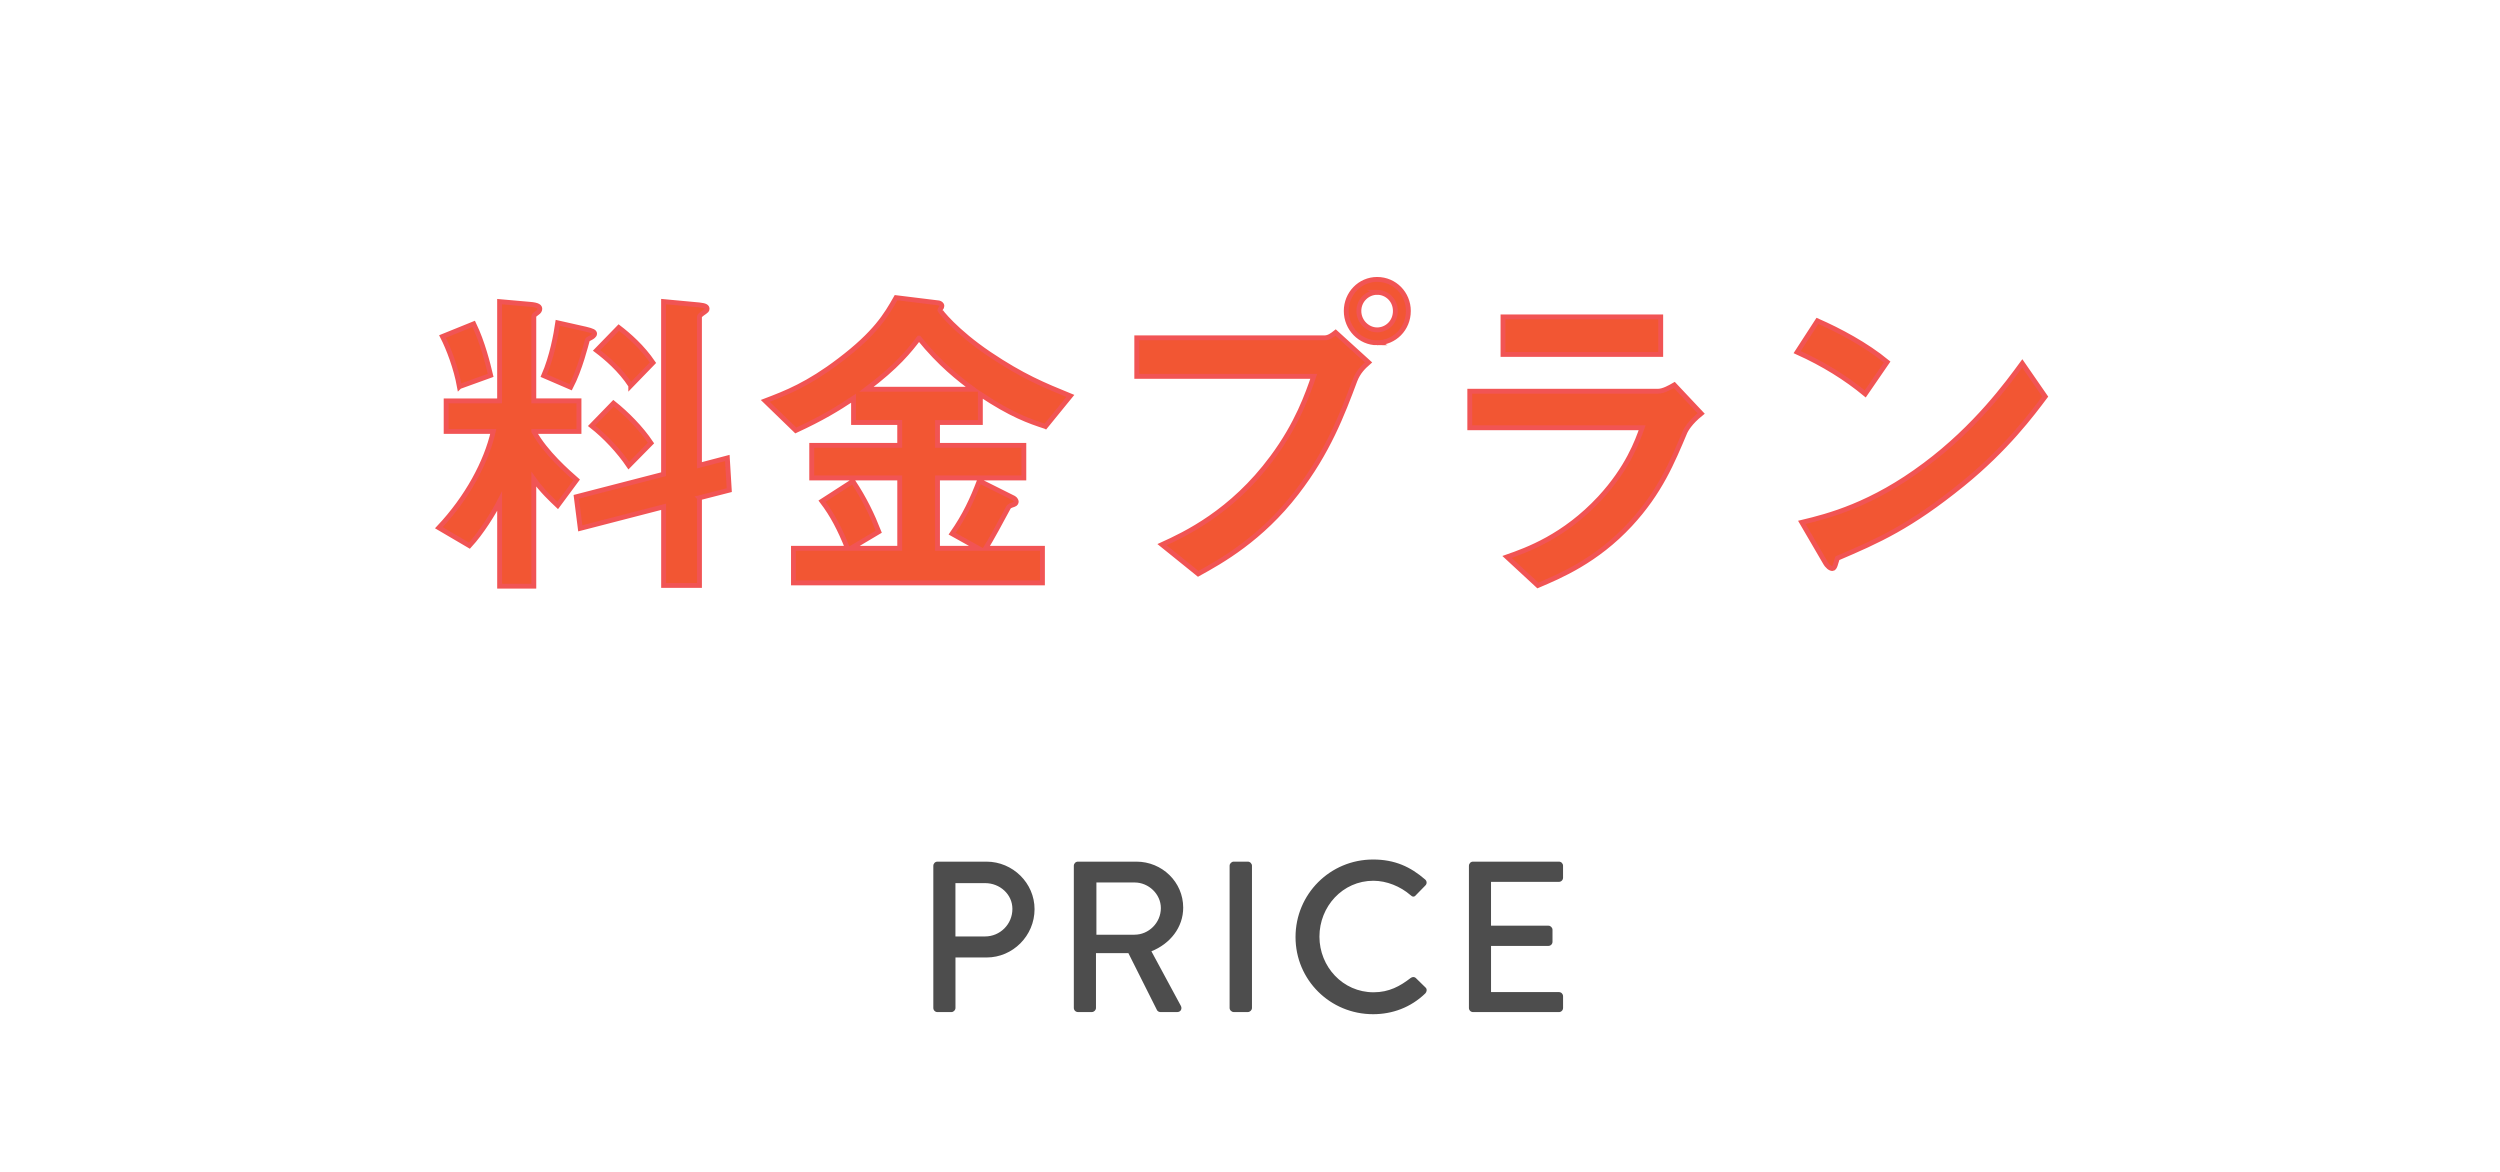 <svg version="1.2" baseProfile="tiny" xmlns="http://www.w3.org/2000/svg" width="128" height="60" viewBox="0 0 128 60"><g fill="#F25633" stroke="#F15454" stroke-width=".25" stroke-miterlimit="10"><path d="M27.33 22.09c.596 1.088 1.75 2.09 2.194 2.48l-.97 1.31c-.305-.288-.815-.765-1.223-1.343v5.474h-1.75v-4.35c-.306.594-.918 1.597-1.547 2.277l-1.564-.918c1.46-1.548 2.43-3.367 2.787-4.93h-2.414v-1.565h2.737v-5.082l1.53.136c.46.033.527.135.527.236 0 .068-.034.137-.136.205-.135.103-.17.12-.17.204v4.3h2.313v1.565H27.33zm-3.807-2.295c-.17-.936-.544-1.938-.867-2.566l1.598-.647c.46.95.73 2.057.867 2.635l-1.597.577zm6.748-2.516c-.17.083-.186.1-.203.15-.05.17-.374 1.497-.85 2.397l-1.377-.594c.425-.97.63-2.125.714-2.703l1.428.322c.357.086.46.137.46.238 0 .087-.137.172-.17.19zm5.542 8.21v4.486h-1.836v-4.028l-4.267 1.104-.205-1.615 4.47-1.155v-8.84l1.82.17c.34.034.407.103.407.204 0 .068-.05.103-.12.154-.17.118-.27.187-.27.254v7.6l1.427-.375.1 1.647-1.528.392zm-3.62-1.65c-.493-.73-1.207-1.496-1.904-2.04l1.122-1.155c.663.527 1.41 1.275 1.92 2.04l-1.138 1.155zm.102-4.096c-.527-.816-1.275-1.445-1.75-1.803l1.138-1.17c.51.39 1.207 1 1.75 1.8l-1.138 1.174zM53.526 21.834c-.833-.27-1.75-.594-3.332-1.648v1.445H48v1.173h4.42v1.666H48v3.603h2.092l-1.343-.748c.662-.95 1.036-1.768 1.393-2.702l1.768.884c.086.05.12.153.12.17 0 .05-.017.12-.12.153-.203.067-.237.085-.288.17-.323.612-.9 1.666-1.156 2.073h2.907v1.77H40.625v-1.77h2.77c-.39-.97-.764-1.7-1.308-2.413l1.58-1.02c.596.9.987 1.716 1.327 2.583l-1.428.85h2.5V24.47H41.56v-1.667h4.505V21.63h-2.363v-1.24c-.85.562-1.598 1.02-2.958 1.65l-1.564-1.515c1.07-.408 2.176-.832 3.808-2.074 1.836-1.392 2.38-2.31 2.89-3.21l2.192.27c.068.018.153.068.153.153 0 .05-.017.085-.05.12-.018.032-.052.067-.052.084 0 .05.8 1.088 2.534 2.26 1.7 1.14 2.77 1.58 4.147 2.143l-1.274 1.564zm-6.476-4.522c-.476.63-1.122 1.445-2.686 2.618h5.457c-.713-.526-1.682-1.274-2.77-2.618zM69.37 19.488c-.645 1.717-1.376 3.655-2.99 5.746-1.82 2.362-3.86 3.502-5.032 4.147l-1.853-1.495c1.156-.526 3.57-1.65 5.644-4.454 1.29-1.732 1.818-3.278 2.124-4.163h-9.06v-1.972h9.62c.205 0 .392-.136.562-.272l1.683 1.53c-.275.24-.53.494-.7.935zm1.14-1.937c-.868 0-1.582-.73-1.582-1.63 0-.885.697-1.615 1.58-1.615.902 0 1.6.73 1.6 1.614 0 .917-.714 1.63-1.6 1.63zm0-2.583c-.494 0-.936.408-.936.952 0 .56.46.97.935.97.492 0 .934-.393.934-.97 0-.545-.424-.953-.935-.953zM86.27 22.123c-.647 1.53-1.276 3.077-2.806 4.727-1.734 1.87-3.604 2.65-4.726 3.127l-1.58-1.462c1.02-.356 2.922-1.036 4.758-3.01 1.428-1.546 1.92-2.923 2.16-3.603h-8.823v-1.87h9.638c.273 0 .63-.204.834-.323L87.1 21.17c-.593.475-.78.85-.83.95zm-9.316-3.977v-1.922h8.074v1.922h-8.074zM95.5 20.168c-.97-.8-2.125-1.53-3.485-2.14l1.037-1.6c1.122.493 2.5 1.224 3.57 2.108L95.5 20.168zm4.98 4.624c-2.685 2.176-4.3 2.89-6.407 3.79-.085.238-.12.527-.255.527-.102 0-.255-.103-.374-.323l-1.19-2.04c1.36-.323 3.587-.9 6.307-2.94 2.602-1.938 4.233-4.182 4.98-5.2l1.174 1.698c-.663.883-1.99 2.668-4.233 4.487z"/></g><g fill="#4D4D4D"><path d="M47.787 44.326c0-.11.088-.21.21-.21h2.507c1.354 0 2.465 1.1 2.465 2.433 0 1.362-1.112 2.474-2.454 2.474H48.92v2.586c0 .11-.1.21-.21.21h-.714c-.12 0-.21-.1-.21-.21v-7.284zm2.65 3.62c.76 0 1.398-.617 1.398-1.41 0-.747-.64-1.32-1.397-1.32h-1.52v2.73h1.52zM54.98 44.326c0-.11.09-.21.21-.21h2.992c1.32 0 2.398 1.046 2.398 2.355 0 1.014-.67 1.85-1.628 2.235L60.46 51.5c.076.143 0 .318-.188.318h-.858c-.088 0-.154-.056-.176-.1l-1.464-2.916h-1.66v2.807c0 .108-.1.208-.21.208h-.714c-.12 0-.21-.1-.21-.21v-7.282zm3.114 3.53c.715 0 1.342-.604 1.342-1.363 0-.716-.627-1.31-1.342-1.31h-1.958v2.674h1.958zM62.956 44.326c0-.11.1-.21.21-.21h.725c.11 0 .21.1.21.21v7.283c0 .108-.1.208-.21.208h-.725c-.11 0-.21-.1-.21-.21v-7.282zM70.304 44.007c1.11 0 1.914.374 2.662 1.022.1.087.1.22.012.308l-.484.495c-.077.1-.176.1-.275 0-.518-.45-1.222-.737-1.904-.737-1.573 0-2.76 1.32-2.76 2.86 0 1.54 1.198 2.85 2.77 2.85.804 0 1.365-.32 1.893-.726.1-.078.197-.066.264-.012l.506.495c.088.077.066.22-.01.298-.75.727-1.695 1.067-2.675 1.067-2.2 0-3.972-1.75-3.972-3.95s1.77-3.97 3.97-3.97zM75.21 44.326c0-.11.087-.21.208-.21h4.4c.12 0 .21.1.21.21v.615c0 .11-.09.21-.21.21H76.34v2.244h2.94c.11 0 .208.1.208.21v.616c0 .12-.1.21-.21.21h-2.937v2.364h3.478c.12 0 .21.1.21.21v.604c0 .11-.09.21-.21.21h-4.4c-.12 0-.21-.1-.21-.21v-7.282z"/></g></svg>